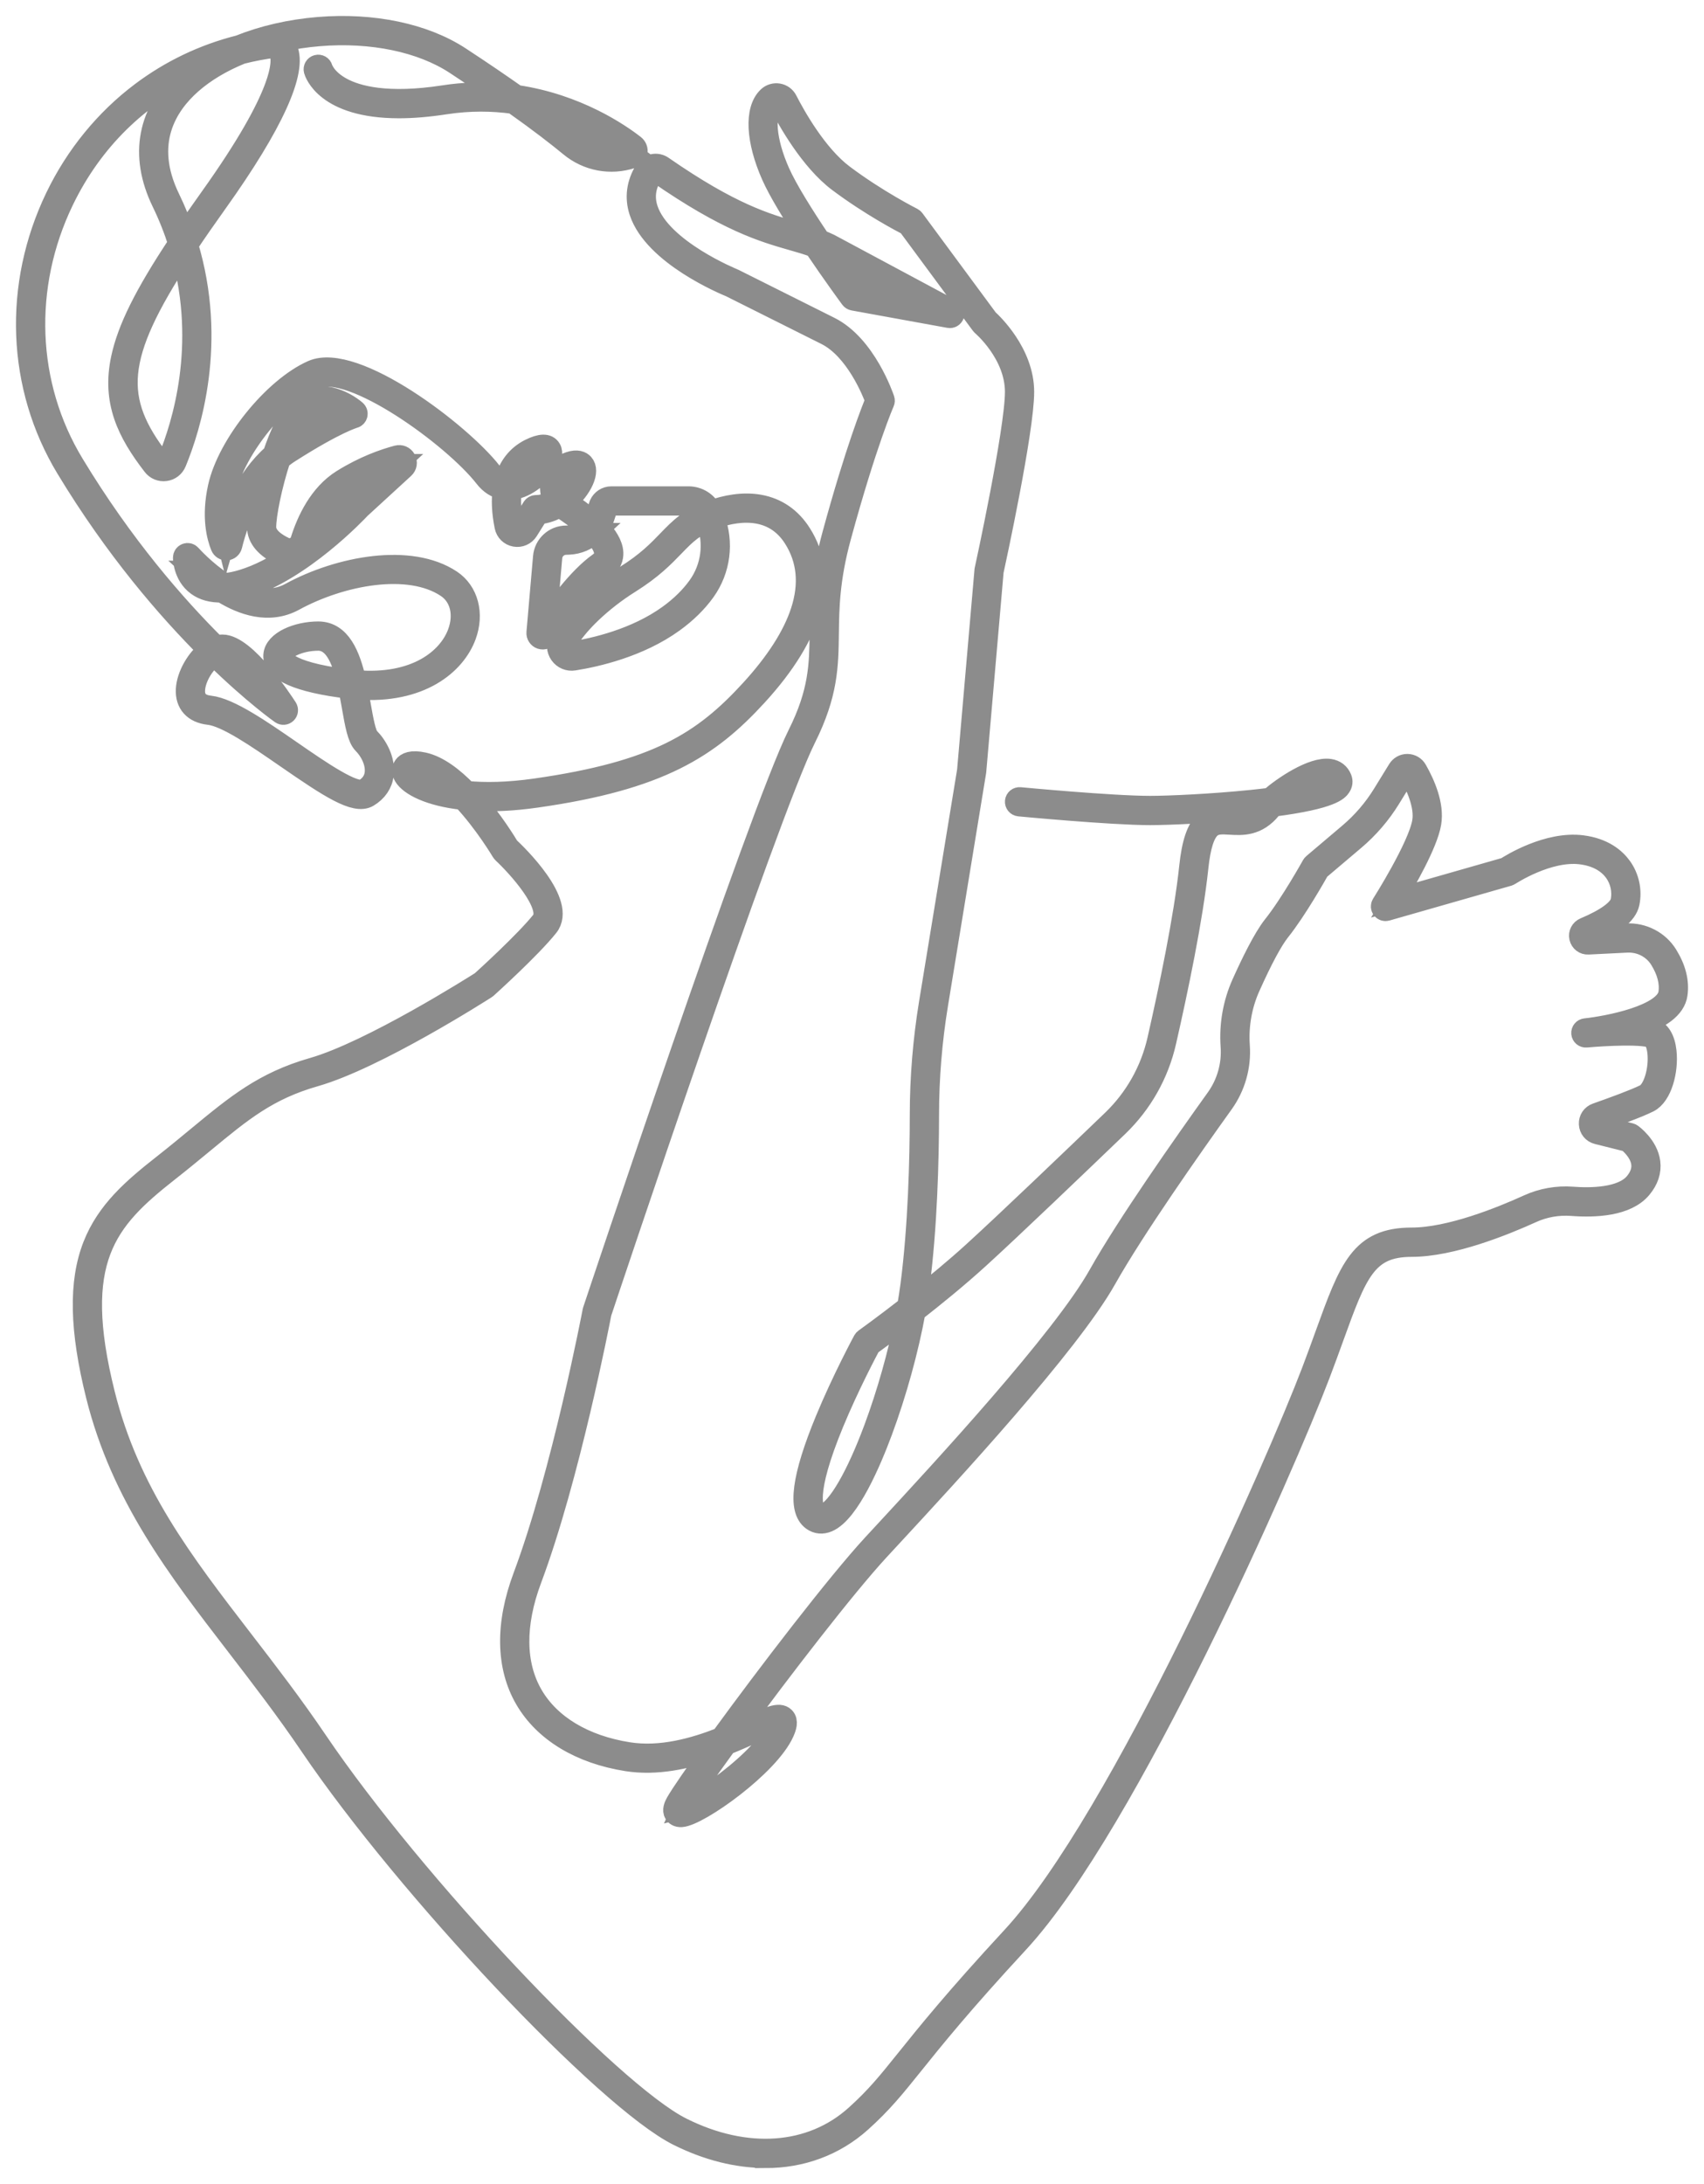 <?xml version="1.0" encoding="UTF-8"?>
<svg xmlns="http://www.w3.org/2000/svg" width="64" height="82" viewBox="0 0 64 82" fill="none">
  <path d="M28.751 80.996C27.696 80.996 26.577 80.721 25.465 80.164C22.764 78.813 15.284 70.888 11.665 65.545C10.748 64.192 9.808 62.971 8.899 61.79C6.672 58.899 4.569 56.168 3.627 52.402C3.009 49.926 2.972 48.135 3.51 46.766C4.019 45.471 5 44.627 6.134 43.736C6.621 43.353 7.058 42.992 7.443 42.673C8.879 41.488 9.916 40.632 11.748 40.108C13.935 39.482 17.849 37.004 18.078 36.858C18.211 36.739 19.729 35.36 20.343 34.592C20.806 34.013 19.411 32.498 18.886 32.012C18.875 32.002 18.866 31.991 18.859 31.979C18.849 31.961 18.208 30.882 17.387 30.008C16.12 29.87 15.393 29.474 15.189 29.138C15.108 29.004 15.104 28.867 15.179 28.764C15.257 28.654 15.449 28.544 15.911 28.647C16.462 28.769 17.026 29.207 17.525 29.72C18.207 29.786 19.065 29.776 20.111 29.627C24.669 28.976 26.412 27.864 28.203 25.909C29.158 24.866 29.794 23.872 30.093 22.956C30.427 21.932 30.336 21.004 29.823 20.197C29.496 19.682 29.041 19.368 28.474 19.265C27.914 19.163 27.318 19.276 26.824 19.456C27.17 20.369 27.042 21.394 26.468 22.194C26.166 22.614 25.77 23.002 25.291 23.348C24.004 24.278 22.398 24.642 21.554 24.775C21.355 24.807 21.158 24.725 21.041 24.56C20.925 24.397 20.911 24.187 21.004 24.011C21.398 23.268 22.397 22.31 23.489 21.627C24.297 21.122 24.719 20.685 25.091 20.299C25.31 20.073 25.517 19.859 25.769 19.67C25.927 19.551 26.155 19.418 26.427 19.297C26.314 19.087 26.098 18.957 25.858 18.957H22.96C22.894 18.957 22.833 18.994 22.804 19.054L22.681 19.431C22.636 19.567 22.572 19.693 22.493 19.807C22.78 20.11 22.998 20.44 23.012 20.752C23.02 20.925 22.967 21.175 22.674 21.384C21.797 22.011 20.911 23.341 20.57 23.883C20.517 23.968 20.414 24.005 20.319 23.974C20.224 23.942 20.163 23.85 20.172 23.75L20.419 20.91C20.457 20.467 20.821 20.133 21.265 20.131L21.355 20.128C21.631 20.116 21.888 20.005 22.083 19.825C21.729 19.5 21.3 19.201 21.011 19.02C20.774 19.165 20.504 19.266 20.217 19.282L19.82 19.917C19.719 20.078 19.533 20.161 19.345 20.127C19.157 20.093 19.012 19.951 18.974 19.764C18.867 19.239 18.846 18.767 18.905 18.359C18.643 18.312 18.407 18.165 18.215 17.917C17.033 16.397 13.182 13.604 11.849 14.197C10.489 14.802 8.829 16.858 8.499 18.349C8.321 19.148 8.395 19.746 8.487 20.107C8.696 19.38 9.21 17.984 10.264 17.065C10.52 16.311 10.841 15.616 11.192 15.265C11.916 14.54 12.926 15.05 13.358 15.421C13.4 15.457 13.419 15.514 13.406 15.568C13.393 15.623 13.351 15.665 13.297 15.679C13.291 15.68 12.63 15.86 10.887 16.97C10.757 17.052 10.634 17.143 10.517 17.24C10.188 18.24 9.974 19.336 9.974 19.79C9.974 20.153 10.361 20.411 10.685 20.564C10.803 20.62 10.934 20.621 11.055 20.568C11.177 20.515 11.269 20.412 11.309 20.284C11.54 19.55 11.995 18.563 12.854 18.026C13.675 17.513 14.432 17.25 14.923 17.12C15.043 17.088 15.164 17.14 15.223 17.249C15.283 17.359 15.262 17.489 15.17 17.573L13.529 19.078C13.394 19.222 11.328 21.41 9.214 22.061C9.084 22.101 8.958 22.133 8.837 22.159C9.479 22.485 10.22 22.648 10.898 22.278C12.748 21.268 15.419 20.777 16.942 21.794C17.571 22.213 17.79 23.047 17.486 23.868C17.098 24.921 15.803 26.041 13.415 25.864C13.457 26.076 13.495 26.289 13.531 26.494C13.625 27.023 13.722 27.57 13.857 27.706C14.145 27.994 14.457 28.526 14.39 29.075C14.347 29.422 14.153 29.709 13.828 29.904C13.34 30.197 12.351 29.545 10.777 28.458C9.66 27.686 8.505 26.887 7.845 26.814C7.281 26.751 6.974 26.41 7.004 25.879C7.032 25.365 7.396 24.723 7.837 24.412C6.305 22.884 4.336 20.614 2.499 17.575C0.651 14.521 0.503 10.717 2.104 7.4C2.853 5.846 3.962 4.489 5.31 3.476C6.414 2.647 7.645 2.059 8.983 1.72C9.876 1.362 10.893 1.125 11.963 1.037C13.999 0.869 15.933 1.275 17.269 2.149C18.097 2.691 18.8 3.171 19.394 3.59C21.672 3.925 23.278 5.034 23.823 5.46C23.901 5.521 23.938 5.618 23.921 5.714C23.905 5.81 23.837 5.889 23.745 5.92C22.938 6.189 22.067 6.027 21.413 5.486C20.969 5.119 20.286 4.586 19.281 3.875C18.501 3.767 17.643 3.753 16.719 3.895C16.057 3.997 15.483 4.041 14.985 4.041C12.227 4.041 11.826 2.708 11.808 2.641C11.786 2.561 11.834 2.479 11.913 2.458C11.992 2.436 12.075 2.483 12.096 2.562C12.1 2.578 12.222 2.974 12.832 3.306C13.41 3.621 14.545 3.928 16.674 3.6C17.416 3.485 18.118 3.469 18.773 3.519C18.285 3.181 17.731 2.808 17.105 2.399C15.823 1.56 13.958 1.173 11.987 1.335C11.491 1.376 11.007 1.449 10.544 1.552C10.627 1.607 10.712 1.693 10.773 1.825C11.155 2.66 10.247 4.657 8.147 7.599C7.74 8.169 7.372 8.697 7.042 9.19C8.152 12.854 7.148 16.042 6.601 17.362C6.533 17.527 6.386 17.64 6.21 17.663C6.032 17.687 5.86 17.616 5.751 17.474C4.79 16.229 4.221 15.068 4.57 13.449C4.806 12.352 5.435 11.072 6.716 9.144C6.553 8.63 6.348 8.106 6.091 7.578C5.241 5.823 5.559 4.165 6.985 2.909C7.109 2.801 7.239 2.696 7.377 2.595C5.215 3.567 3.461 5.274 2.373 7.529C0.817 10.754 0.959 14.452 2.755 17.419C4.606 20.48 6.589 22.753 8.115 24.265C8.194 24.238 8.274 24.223 8.353 24.223C9.227 24.223 10.614 26.342 10.77 26.583C10.808 26.643 10.799 26.722 10.748 26.771C10.697 26.821 10.618 26.827 10.559 26.787C10.538 26.772 9.522 26.059 8.055 24.624C7.693 24.852 7.329 25.424 7.303 25.894C7.283 26.262 7.477 26.471 7.879 26.516C8.614 26.597 9.8 27.418 10.948 28.211C12.008 28.944 13.328 29.855 13.676 29.646C13.922 29.499 14.063 29.294 14.095 29.037C14.146 28.623 13.907 28.175 13.647 27.916C13.445 27.714 13.354 27.198 13.239 26.544C13.198 26.314 13.155 26.072 13.106 25.833C13.097 25.832 13.089 25.831 13.081 25.83C11.22 25.607 10.255 25.183 10.29 24.603C10.321 24.082 11.175 23.732 11.954 23.732C12.777 23.732 13.133 24.603 13.351 25.558C15.63 25.756 16.852 24.73 17.208 23.764C17.467 23.064 17.298 22.388 16.779 22.042C15.354 21.091 12.815 21.573 11.043 22.54C10.108 23.05 9.11 22.707 8.331 22.221C7.957 22.23 7.647 22.146 7.405 21.967C6.901 21.595 6.896 20.962 6.896 20.936C6.896 20.873 6.935 20.818 6.993 20.796C7.051 20.774 7.117 20.791 7.158 20.838C7.168 20.85 7.693 21.445 8.424 21.918C8.634 21.903 8.869 21.855 9.128 21.775C9.729 21.59 10.334 21.268 10.889 20.904C10.775 20.906 10.664 20.882 10.56 20.834C9.983 20.561 9.678 20.201 9.678 19.789C9.678 19.378 9.828 18.542 10.076 17.673C9.19 18.679 8.809 20.018 8.699 20.481C8.678 20.569 8.604 20.632 8.514 20.639C8.423 20.645 8.341 20.594 8.307 20.511C8.164 20.16 7.96 19.403 8.209 18.284C8.563 16.69 10.274 14.571 11.729 13.924C13.315 13.219 17.313 16.268 18.452 17.734C18.613 17.94 18.79 18.037 18.966 18.067C19.111 17.52 19.427 17.112 19.904 16.873C20.305 16.673 20.565 16.667 20.676 16.857C20.849 17.152 20.421 17.75 19.923 18.087C19.678 18.253 19.434 18.347 19.203 18.37C19.135 18.81 19.183 19.287 19.268 19.705C19.288 19.805 19.373 19.829 19.399 19.833C19.425 19.838 19.514 19.846 19.569 19.759L20.007 19.056C20.035 19.012 20.082 18.986 20.134 18.986C20.365 18.986 20.588 18.915 20.788 18.805C20.725 18.65 20.602 18.262 20.75 17.904C20.855 17.648 21.073 17.464 21.395 17.357C21.68 17.262 21.828 17.338 21.902 17.419C22.02 17.549 22.02 17.769 21.9 18.039C21.789 18.29 21.568 18.59 21.274 18.833C21.529 18.998 21.927 19.273 22.277 19.595C22.328 19.516 22.368 19.43 22.398 19.339L22.524 18.954C22.526 18.949 22.527 18.944 22.529 18.939C22.605 18.769 22.774 18.659 22.96 18.659H25.859C26.219 18.659 26.542 18.859 26.703 19.181C26.704 19.183 26.705 19.184 26.705 19.185C27.247 18.985 27.908 18.858 28.528 18.971C29.18 19.09 29.701 19.449 30.075 20.037C31.124 21.686 30.553 23.787 28.423 26.111C26.625 28.074 24.775 29.263 20.154 29.923C19.255 30.052 18.479 30.081 17.824 30.044C18.508 30.824 19.017 31.661 19.105 31.809C19.397 32.081 21.283 33.897 20.577 34.78C19.922 35.599 18.337 37.029 18.27 37.09C18.264 37.095 18.257 37.1 18.25 37.104C18.082 37.212 14.115 39.743 11.83 40.396C10.058 40.903 9.094 41.699 7.634 42.905C7.247 43.224 6.809 43.586 6.319 43.971C3.984 45.807 2.657 47.286 3.918 52.331C4.844 56.036 6.833 58.619 9.136 61.609C10.048 62.793 10.992 64.018 11.913 65.379C15.512 70.693 22.93 78.563 25.599 79.898C28.023 81.111 30.468 80.936 32.141 79.43C32.914 78.734 33.342 78.201 34.051 77.319C34.824 76.356 35.883 75.039 38.021 72.728C42.123 68.295 47.986 54.892 49.28 51.495C49.473 50.987 49.645 50.515 49.795 50.098C50.693 47.62 51.102 46.488 53.018 46.488C54.46 46.488 56.383 45.71 57.402 45.246C57.917 45.011 58.49 44.91 59.057 44.953C59.726 45.004 60.921 45.002 61.411 44.414C61.611 44.173 61.697 43.925 61.665 43.676C61.609 43.244 61.227 42.92 61.133 42.846L59.996 42.561C59.824 42.518 59.708 42.376 59.7 42.199C59.691 42.021 59.794 41.868 59.962 41.81C60.587 41.59 61.41 41.29 61.786 41.102C62.108 40.941 62.344 40.165 62.272 39.506C62.236 39.179 62.127 38.961 61.98 38.925C61.358 38.769 59.593 38.927 59.576 38.929C59.494 38.936 59.422 38.877 59.414 38.795C59.406 38.713 59.465 38.641 59.547 38.632C60.379 38.544 62.566 38.13 62.687 37.286C62.744 36.885 62.633 36.457 62.357 36.013C62.093 35.588 61.613 35.34 61.103 35.366L59.652 35.438C59.502 35.447 59.372 35.348 59.338 35.2C59.304 35.052 59.378 34.908 59.517 34.849C60.341 34.503 60.827 34.144 60.889 33.84C60.966 33.453 60.879 33.049 60.649 32.73C60.38 32.357 59.942 32.123 59.38 32.053C58.143 31.897 56.714 32.838 56.7 32.847C56.687 32.856 56.673 32.862 56.658 32.867L52.078 34.176C52.018 34.193 51.954 34.172 51.917 34.122C51.88 34.072 51.877 34.005 51.911 33.952C51.924 33.931 53.282 31.792 53.439 30.851C53.543 30.227 53.173 29.457 52.943 29.054C52.918 29.009 52.876 29.004 52.859 29.003C52.842 29.003 52.798 29.007 52.772 29.051L52.204 29.974C51.844 30.559 51.395 31.081 50.87 31.526L49.537 32.655C49.425 32.855 48.681 34.172 48.064 34.944C47.785 35.292 47.394 36.019 46.934 37.047C46.624 37.738 46.489 38.505 46.542 39.264C46.597 40.03 46.38 40.796 45.932 41.42C44.745 43.075 42.594 46.133 41.533 48.019C40.158 50.466 35.644 55.345 33.474 57.69C33.303 57.874 33.146 58.044 33.005 58.197C31.735 59.574 29.341 62.681 27.616 65.03C27.806 64.949 27.985 64.869 28.152 64.794C28.896 64.463 29.269 64.297 29.455 64.483C29.591 64.619 29.515 64.848 29.433 65.032C28.873 66.291 26.251 68.151 25.596 68.198C25.442 68.209 25.372 68.135 25.343 68.091C25.262 67.961 25.339 67.794 25.403 67.68C25.584 67.363 26.093 66.625 26.775 65.679C25.805 66.018 24.662 66.277 23.546 66.1C21.796 65.824 20.443 65.005 19.738 63.794C19.023 62.566 18.998 60.974 19.667 59.189C21.118 55.316 22.266 49.288 22.278 49.227C22.279 49.221 22.281 49.215 22.283 49.208C22.345 49.021 28.52 30.502 29.98 27.58C30.78 25.98 30.793 24.961 30.808 23.781C30.82 22.808 30.835 21.704 31.279 20.077C32.149 16.884 32.772 15.339 32.898 15.037C32.785 14.726 32.15 13.117 31.028 12.556L27.435 10.758C27.253 10.684 24.572 9.577 24.032 7.95C23.857 7.421 23.926 6.896 24.237 6.389C24.302 6.283 24.409 6.207 24.53 6.182C24.653 6.156 24.782 6.182 24.884 6.253C27.446 8.031 28.776 8.412 29.844 8.718C30.011 8.765 30.169 8.811 30.323 8.858C29.788 8.046 29.262 7.19 28.995 6.59C28.411 5.275 28.353 4.121 28.848 3.65C28.951 3.551 29.091 3.509 29.232 3.532C29.371 3.556 29.489 3.642 29.553 3.769C29.856 4.361 30.67 5.819 31.675 6.574C32.959 7.537 34.257 8.19 34.27 8.196C34.291 8.207 34.309 8.222 34.323 8.241L37.095 11.994C37.24 12.125 38.442 13.252 38.442 14.714C38.442 16.177 37.366 21.126 37.296 21.448L36.642 28.969C36.642 28.973 36.641 28.977 36.64 28.98L35.211 37.695C34.985 39.068 34.87 40.468 34.869 41.857C34.867 43.566 34.804 46.07 34.514 48.292C34.493 48.456 34.468 48.624 34.441 48.794C35.116 48.261 35.874 47.637 36.556 47.016C37.768 45.915 40.349 43.443 41.78 42.068C42.634 41.247 43.225 40.201 43.489 39.044C43.926 37.125 44.489 34.44 44.689 32.542C44.782 31.66 44.961 31.125 45.254 30.858C45.539 30.599 45.884 30.621 46.217 30.64C46.615 30.665 46.994 30.688 47.372 30.316C47.272 30.327 47.167 30.338 47.06 30.35C45.532 30.508 43.884 30.579 43.201 30.579C41.739 30.579 38.313 30.254 38.279 30.251C38.197 30.243 38.136 30.17 38.144 30.088C38.152 30.006 38.225 29.946 38.307 29.954C38.341 29.957 41.752 30.28 43.201 30.28C43.878 30.28 45.512 30.209 47.029 30.053C47.272 30.028 47.495 30.002 47.702 29.976C48.184 29.555 49.298 28.795 49.943 28.892C50.15 28.924 50.299 29.04 50.374 29.228C50.416 29.331 50.403 29.44 50.338 29.535C50.26 29.649 50.04 29.976 47.826 30.261C47.788 30.298 47.757 30.331 47.734 30.36C47.215 31.001 46.651 30.966 46.199 30.939C45.889 30.92 45.645 30.905 45.454 31.08C45.221 31.292 45.068 31.78 44.985 32.574C44.784 34.487 44.218 37.185 43.779 39.111C43.502 40.325 42.882 41.422 41.986 42.284C40.554 43.66 37.97 46.134 36.756 47.238C35.979 47.945 35.106 48.655 34.365 49.234C34.104 50.669 33.658 52.29 33.121 53.736C32.707 54.851 31.893 56.773 31.095 57.121C30.888 57.211 30.688 57.194 30.516 57.071C29.969 56.68 30.133 55.451 31.017 53.312C31.647 51.787 32.427 50.345 32.435 50.33C32.446 50.31 32.461 50.293 32.479 50.28C32.492 50.271 33.18 49.778 34.092 49.069C34.141 48.788 34.183 48.516 34.218 48.254C34.505 46.048 34.568 43.558 34.57 41.858C34.571 40.452 34.688 39.036 34.916 37.648L36.345 28.939L36.999 21.414C37 21.407 37.001 21.401 37.002 21.395C37.014 21.343 38.144 16.156 38.144 14.715C38.144 13.275 36.898 12.219 36.886 12.208C36.878 12.201 36.87 12.194 36.864 12.185L34.104 8.448C33.893 8.34 32.687 7.708 31.495 6.814C30.441 6.022 29.6 4.517 29.287 3.906C29.266 3.864 29.227 3.836 29.181 3.828C29.134 3.82 29.088 3.835 29.053 3.867C28.658 4.245 28.744 5.291 29.268 6.47C29.56 7.127 30.19 8.125 30.791 9.02C30.912 9.067 31.034 9.119 31.159 9.178C31.161 9.179 31.163 9.18 31.165 9.182L35.746 11.637C35.811 11.672 35.84 11.748 35.817 11.818C35.792 11.887 35.722 11.929 35.649 11.915L32.05 11.261C32.012 11.254 31.979 11.233 31.956 11.202C31.907 11.136 31.277 10.279 30.594 9.266C30.327 9.168 30.058 9.09 29.762 9.006C28.673 8.694 27.317 8.305 24.713 6.5C24.678 6.475 24.634 6.466 24.591 6.475C24.549 6.484 24.513 6.509 24.491 6.546C24.224 6.981 24.167 7.41 24.315 7.857C24.819 9.376 27.524 10.474 27.551 10.485C27.555 10.486 27.558 10.488 27.562 10.49L31.162 12.291C32.51 12.965 33.172 14.913 33.2 14.996C33.212 15.031 33.21 15.07 33.195 15.104C33.188 15.119 32.533 16.613 31.567 20.157C31.133 21.747 31.119 22.831 31.107 23.787C31.091 25.003 31.077 26.054 30.247 27.715C28.809 30.593 22.738 48.787 22.569 49.295C22.515 49.576 21.378 55.474 19.946 59.295C19.31 60.993 19.327 62.497 19.996 63.646C20.655 64.777 21.933 65.544 23.593 65.807C24.817 66.001 26.062 65.65 27.088 65.248C28.834 62.852 31.439 59.455 32.785 57.995C32.926 57.843 33.084 57.672 33.254 57.488C35.416 55.151 39.914 50.29 41.272 47.874C42.34 45.974 44.498 42.907 45.689 41.247C46.096 40.68 46.294 39.983 46.244 39.286C46.186 38.478 46.33 37.661 46.661 36.925C46.989 36.193 47.459 35.223 47.83 34.758C48.469 33.959 49.281 32.502 49.289 32.487C49.298 32.471 49.309 32.457 49.323 32.446L50.677 31.299C51.177 30.875 51.605 30.377 51.949 29.819L52.517 28.896C52.591 28.777 52.717 28.706 52.856 28.706C52.859 28.706 52.861 28.706 52.863 28.706C53.005 28.709 53.132 28.784 53.202 28.907C53.507 29.442 53.846 30.222 53.733 30.901C53.604 31.678 52.764 33.131 52.367 33.784L56.556 32.587C56.746 32.463 58.137 31.597 59.418 31.758C60.234 31.86 60.67 32.248 60.892 32.556C61.17 32.942 61.275 33.432 61.181 33.899C61.098 34.316 60.578 34.729 59.633 35.126C59.629 35.127 59.628 35.129 59.628 35.129C59.628 35.131 59.63 35.139 59.632 35.141C59.632 35.141 59.634 35.141 59.636 35.141C59.636 35.141 59.637 35.141 59.638 35.141L61.089 35.069C61.706 35.038 62.29 35.339 62.611 35.856C62.925 36.361 63.05 36.857 62.982 37.329C62.91 37.838 62.365 38.252 61.363 38.563C61.634 38.571 61.88 38.593 62.053 38.636C62.333 38.706 62.516 39.004 62.568 39.474C62.647 40.194 62.405 41.127 61.919 41.37C61.53 41.565 60.693 41.871 60.06 42.093C60.001 42.114 59.996 42.166 59.998 42.187C59.998 42.208 60.008 42.258 60.069 42.274L61.234 42.565C61.253 42.57 61.27 42.578 61.285 42.589C61.309 42.606 61.88 43.021 61.96 43.639C62.003 43.974 61.895 44.3 61.64 44.606C61.093 45.263 59.921 45.32 59.033 45.252C58.517 45.213 57.995 45.305 57.525 45.52C56.485 45.993 54.516 46.788 53.018 46.788C51.31 46.788 50.949 47.787 50.075 50.201C49.924 50.619 49.752 51.093 49.558 51.603C48.261 55.012 42.371 68.467 38.239 72.933C36.108 75.236 35.053 76.549 34.283 77.508C33.589 78.371 33.131 78.942 32.34 79.654C31.347 80.547 30.102 81 28.751 81V80.996ZM27.277 65.491C26.474 66.595 25.863 67.474 25.662 67.827C25.647 67.853 25.636 67.874 25.628 67.892C25.864 67.838 26.501 67.497 27.294 66.886C28.232 66.165 28.929 65.426 29.158 64.909C29.208 64.797 29.224 64.734 29.228 64.701C29.081 64.706 28.653 64.896 28.272 65.066C27.986 65.194 27.649 65.343 27.277 65.491H27.277ZM32.682 50.502C32.568 50.716 31.867 52.038 31.293 53.427C30.191 56.097 30.505 56.694 30.691 56.828C30.777 56.889 30.865 56.895 30.977 56.847C31.479 56.629 32.176 55.426 32.843 53.632C33.334 52.31 33.747 50.843 34.011 49.509C33.324 50.037 32.807 50.413 32.682 50.502L32.682 50.502ZM49.817 29.182C49.415 29.182 48.756 29.554 48.278 29.896C49.764 29.67 50.041 29.443 50.092 29.368C50.103 29.351 50.101 29.347 50.098 29.339C50.062 29.25 50.001 29.203 49.899 29.188C49.873 29.184 49.846 29.182 49.817 29.182H49.817ZM15.425 28.935C15.427 28.952 15.447 29.004 15.528 29.081C15.727 29.269 16.218 29.517 17.031 29.654C16.646 29.301 16.238 29.025 15.847 28.938C15.564 28.875 15.447 28.916 15.425 28.934V28.935ZM8.377 24.523C9.003 25.128 9.539 25.596 9.941 25.928C9.405 25.232 8.763 24.55 8.377 24.523ZM11.953 24.031C11.236 24.031 10.603 24.355 10.587 24.621C10.584 24.682 10.622 25.223 13.036 25.524C12.843 24.723 12.546 24.031 11.953 24.031ZM26.548 19.568C26.301 19.678 26.093 19.8 25.949 19.908C25.716 20.084 25.526 20.28 25.307 20.507C24.922 20.904 24.487 21.355 23.648 21.88C22.596 22.538 21.64 23.45 21.268 24.151C21.228 24.227 21.234 24.315 21.285 24.386C21.337 24.459 21.421 24.494 21.509 24.48C22.326 24.351 23.88 24 25.117 23.106C25.57 22.779 25.943 22.413 26.226 22.019C26.74 21.303 26.855 20.386 26.548 19.568ZM22.297 20.033C22.048 20.266 21.72 20.41 21.367 20.425L21.274 20.429C21.274 20.429 21.27 20.429 21.268 20.429C20.979 20.429 20.741 20.646 20.717 20.935L20.499 23.442C20.926 22.792 21.711 21.705 22.5 21.14C22.65 21.033 22.72 20.91 22.713 20.764C22.704 20.541 22.534 20.285 22.296 20.033L22.297 20.033ZM7.34 21.45C7.397 21.55 7.475 21.648 7.584 21.728C7.648 21.775 7.719 21.814 7.797 21.844C7.622 21.706 7.468 21.57 7.339 21.45L7.34 21.45ZM14.868 17.444C14.399 17.58 13.732 17.829 13.014 18.279C12.19 18.793 11.771 19.812 11.595 20.373C11.59 20.387 11.586 20.4 11.581 20.413C12.586 19.649 13.304 18.882 13.316 18.869C13.319 18.866 13.322 18.863 13.325 18.86L14.869 17.444H14.868ZM21.634 17.61C21.604 17.61 21.556 17.616 21.489 17.639C21.252 17.717 21.097 17.844 21.026 18.015C20.933 18.237 20.994 18.493 21.043 18.634C21.319 18.418 21.529 18.139 21.627 17.916C21.706 17.737 21.697 17.637 21.68 17.619C21.677 17.616 21.663 17.61 21.634 17.61V17.61ZM20.403 17.015C20.358 17.015 20.252 17.032 20.036 17.139C19.626 17.344 19.392 17.675 19.273 18.056C19.384 18.032 19.488 17.99 19.581 17.942C20.091 17.679 20.428 17.159 20.418 17.016C20.414 17.016 20.409 17.015 20.402 17.015L20.403 17.015ZM6.827 9.515C4.278 13.4 4.22 15 5.988 17.29C6.032 17.347 6.101 17.375 6.171 17.366C6.242 17.356 6.299 17.313 6.326 17.247C6.848 15.987 7.796 12.986 6.828 9.515H6.827ZM12.075 15.191C11.847 15.191 11.612 15.266 11.404 15.475C11.149 15.73 10.907 16.197 10.698 16.736C10.708 16.729 10.717 16.723 10.727 16.717C11.906 15.966 12.6 15.632 12.947 15.489C12.742 15.357 12.415 15.192 12.075 15.192V15.191ZM32.162 10.976L34.769 11.451L31.11 9.49C31.61 10.217 32.039 10.808 32.162 10.976ZM9.067 2.006C8.335 2.302 7.693 2.683 7.183 3.132C6.252 3.953 5.353 5.366 6.361 7.446C6.586 7.912 6.774 8.373 6.928 8.828C7.221 8.393 7.546 7.927 7.905 7.424C10.694 3.517 10.654 2.3 10.507 1.959C10.446 1.816 10.349 1.778 10.313 1.769C9.888 1.824 9.473 1.903 9.067 2.006V2.006ZM19.964 3.995C20.704 4.532 21.235 4.95 21.603 5.254C22.161 5.715 22.899 5.862 23.589 5.654C23.073 5.26 21.781 4.392 19.964 3.995V3.995Z" fill="#8C8C8C" stroke="#8C8C8C" stroke-width="0.8"></path>
</svg>
